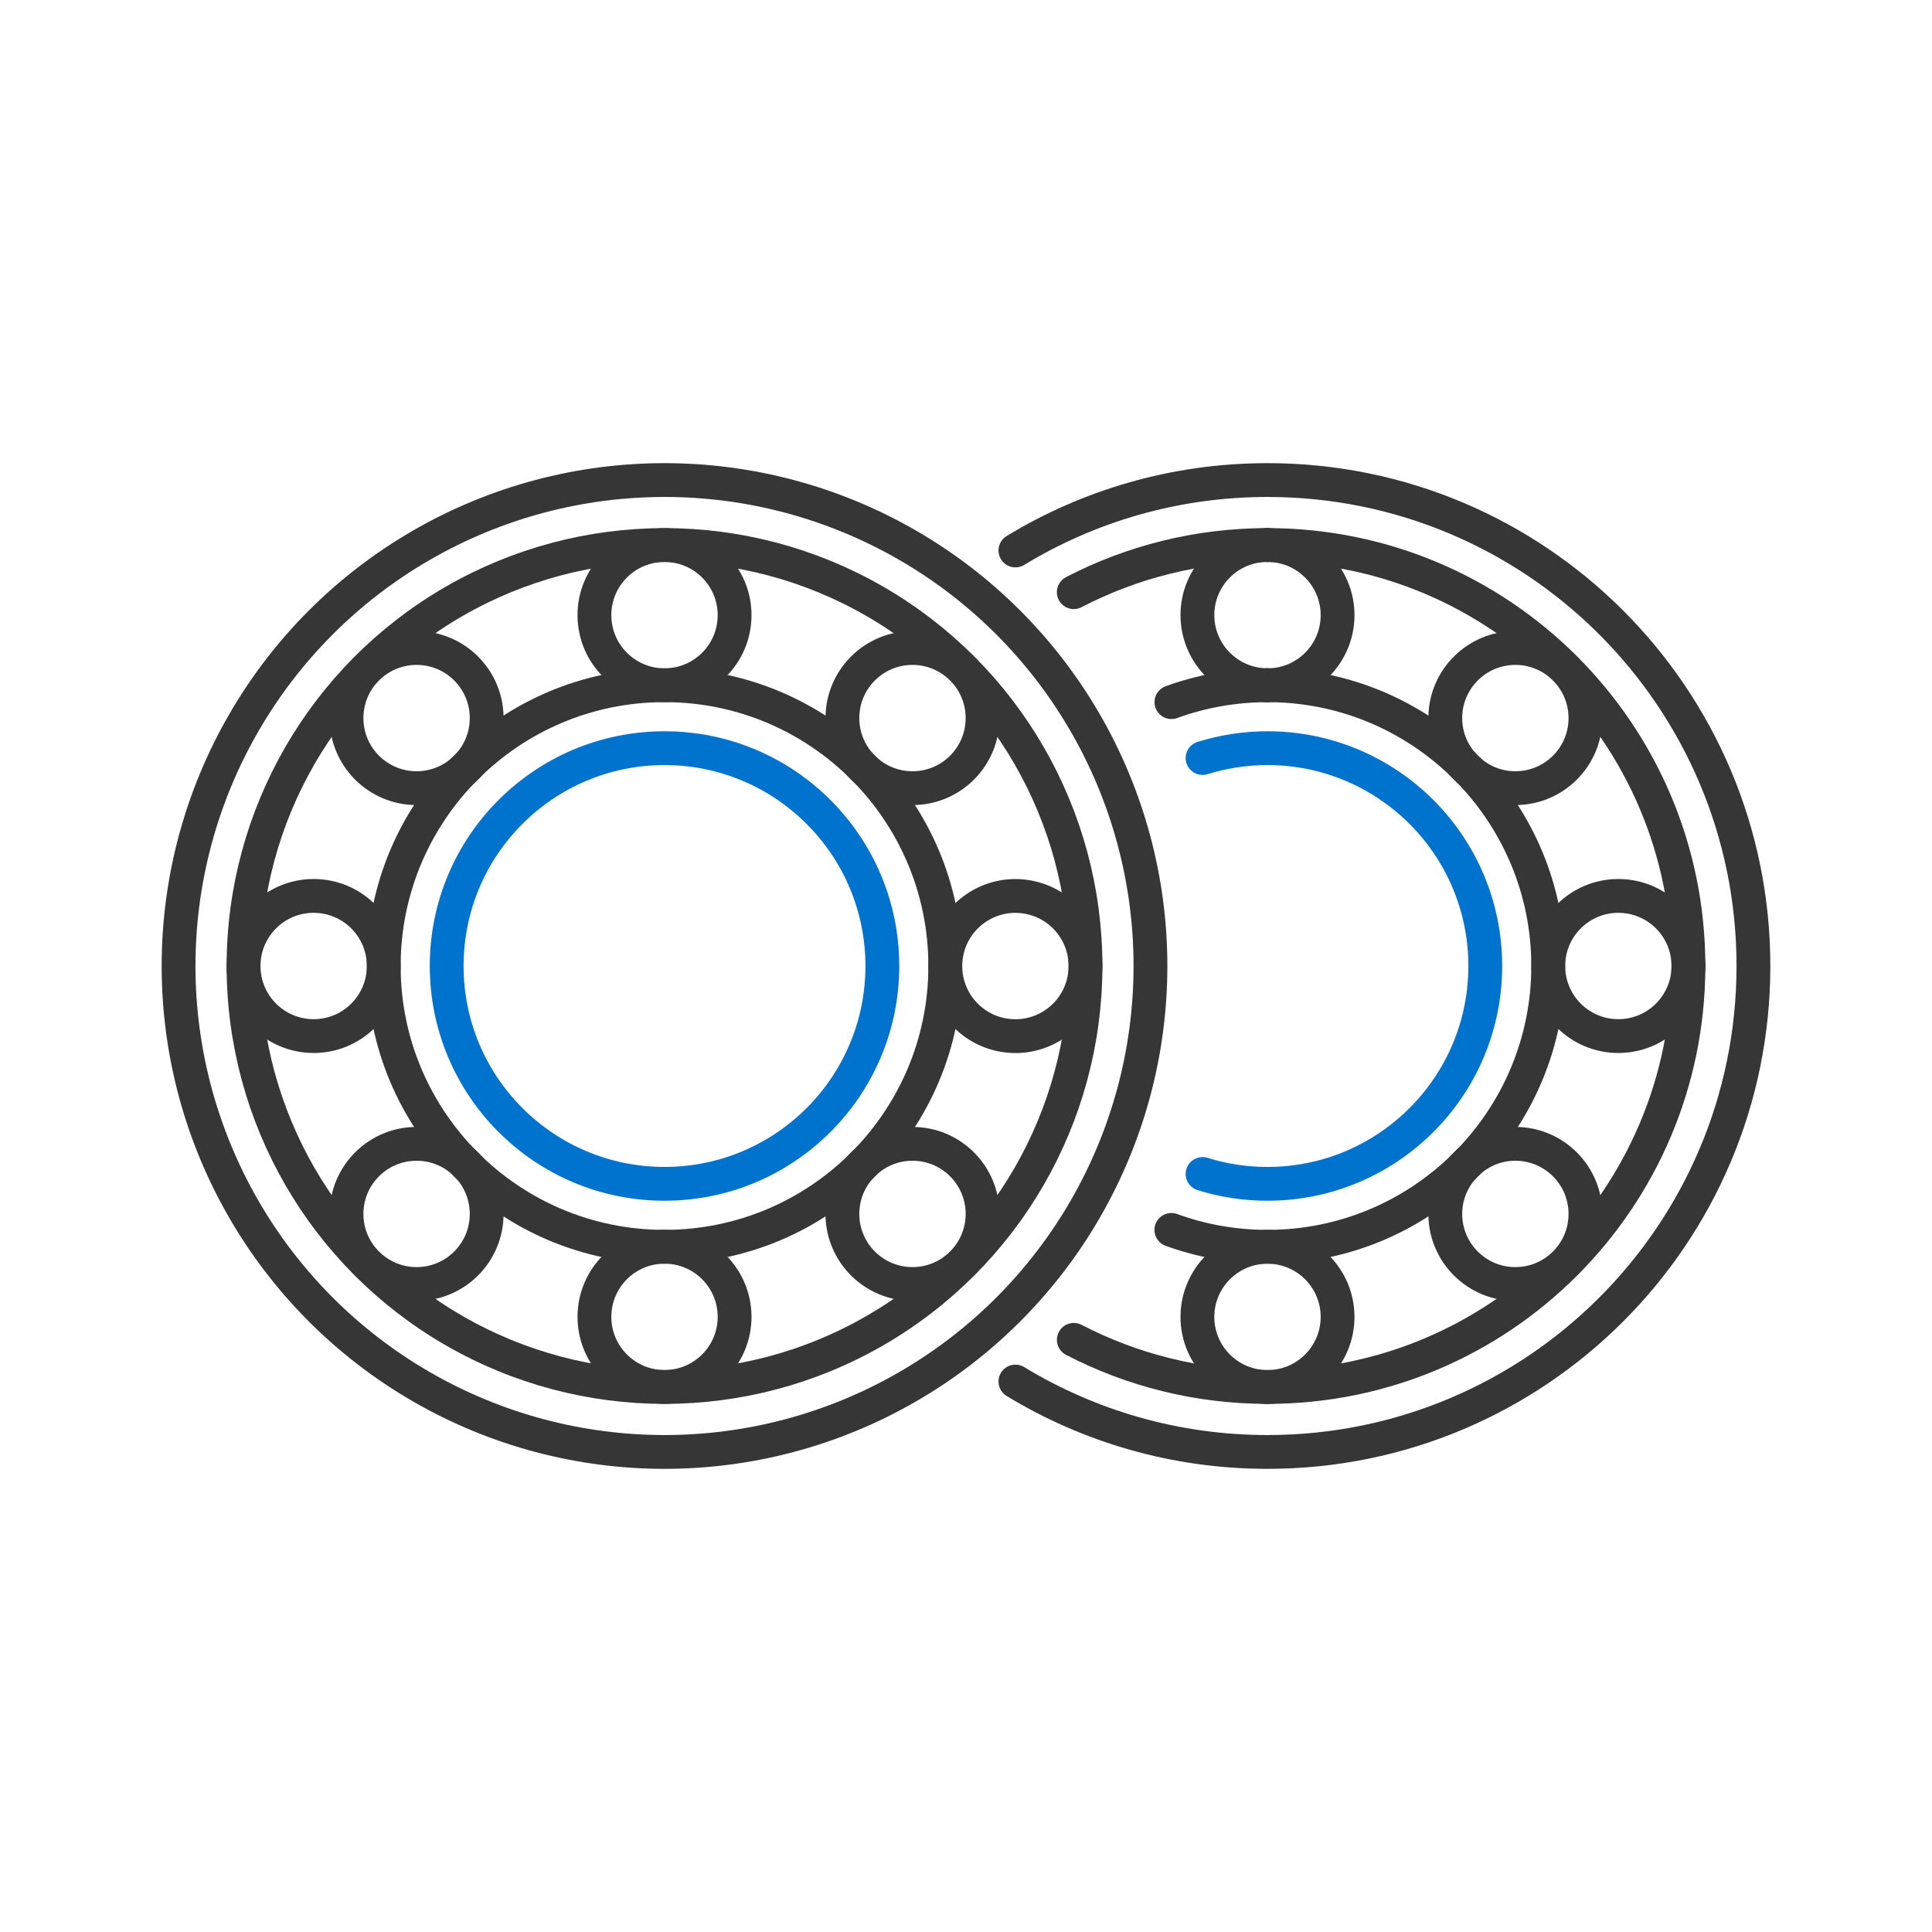 <svg viewBox="0 0 400 400" height="400" width="400" xmlns="http://www.w3.org/2000/svg" id="Capa_1">
  <defs>
    <style>
      .cls-1 {
        stroke: #363636;
      }

      .cls-1, .cls-2 {
        fill: none;
        stroke-linecap: round;
        stroke-linejoin: round;
        stroke-width: 7px;
      }

      .cls-2 {
        stroke: #0073cf;
      }
    </style>
  </defs>
  <g>
    <g>
      <circle r="14.51" cy="200" cx="64.94" class="cls-1"></circle>
      <circle transform="translate(-20.87 375.48) rotate(-80.78)" r="14.51" cy="200" cx="210.23" class="cls-1"></circle>
      <circle r="14.51" cy="148.67" cx="86.25" class="cls-1"></circle>
      <circle r="14.51" cy="251.33" cx="188.92" class="cls-1"></circle>
      <circle r="14.51" cy="127.36" cx="137.58" class="cls-1"></circle>
      <circle r="14.51" cy="272.64" cx="137.58" class="cls-1"></circle>
      <circle r="14.51" cy="148.67" cx="188.92" class="cls-1"></circle>
      <circle r="14.51" cy="251.33" cx="86.25" class="cls-1"></circle>
    </g>
    <g>
      <circle r="87.16" cy="200" cx="137.58" class="cls-1"></circle>
      <circle r="58.13" cy="200" cx="137.58" class="cls-1"></circle>
    </g>
  </g>
  <circle r="45.1" cy="200" cx="137.58" class="cls-2"></circle>
  <circle r="100.61" cy="200" cx="137.58" class="cls-1"></circle>
  <path d="M349.57,200c0-8.02-6.5-14.51-14.51-14.51s-14.51,6.5-14.51,14.51,6.5,14.51,14.51,14.51,14.51-6.5,14.51-14.51" class="cls-1"></path>
  <path d="M303.02,241.58c-2.35,2.58-3.79,5.99-3.79,9.75,0,8.02,6.5,14.51,14.51,14.51s14.51-6.5,14.51-14.51-6.5-14.51-14.51-14.51c-3.76,0-7.18,1.44-9.75,3.79" class="cls-1"></path>
  <path d="M303.02,241.58c.31-.34.63-.66.97-.97" class="cls-1"></path>
  <path d="M262.42,112.84c-8.02,0-14.51,6.5-14.51,14.51s6.5,14.51,14.51,14.51" class="cls-1"></path>
  <path d="M262.42,141.87c8.02,0,14.51-6.5,14.51-14.51s-6.5-14.51-14.51-14.51" class="cls-1"></path>
  <path d="M262.42,287.16c8.02,0,14.51-6.5,14.51-14.51s-6.5-14.51-14.51-14.51-14.51,6.5-14.51,14.51,6.5,14.51,14.51,14.51" class="cls-1"></path>
  <path d="M303.99,159.39c2.58,2.35,5.99,3.79,9.75,3.79,8.02,0,14.51-6.5,14.51-14.51s-6.5-14.51-14.51-14.51-14.51,6.5-14.51,14.51c0,3.76,1.44,7.18,3.79,9.75" class="cls-1"></path>
  <path d="M303.99,159.39c-.34-.31-.66-.63-.97-.97" class="cls-1"></path>
  <path d="M222.31,122.6c12-6.23,25.64-9.76,40.1-9.76" class="cls-1"></path>
  <path d="M262.42,287.16c-14.46,0-28.1-3.53-40.1-9.76" class="cls-1"></path>
  <path d="M349.57,200c0,48.13-39.02,87.16-87.16,87.16" class="cls-1"></path>
  <path d="M349.57,200c0-48.13-39.02-87.16-87.16-87.16" class="cls-1"></path>
  <path d="M303.02,158.42c-10.48-10.23-24.8-16.55-40.61-16.55" class="cls-1"></path>
  <path d="M303.99,159.39c-.32-.33-.64-.65-.97-.97" class="cls-1"></path>
  <path d="M303.02,241.58c-10.48,10.23-24.8,16.55-40.61,16.55-6.99,0-13.68-1.23-19.89-3.49" class="cls-1"></path>
  <path d="M303.99,240.61c10.23-10.48,16.55-24.8,16.55-40.61s-6.32-30.13-16.55-40.61" class="cls-1"></path>
  <path d="M242.53,145.37c6.2-2.26,12.9-3.49,19.89-3.49" class="cls-1"></path>
  <path d="M303.02,241.58c.33-.32.65-.64.97-.97" class="cls-1"></path>
  <path d="M248.98,156.94c4.24-1.32,8.76-2.04,13.43-2.04,24.91,0,45.1,20.19,45.1,45.1s-20.19,45.1-45.1,45.1c-4.68,0-9.19-.71-13.43-2.04" class="cls-2"></path>
  <path d="M210.23,113.97c15.22-9.25,33.08-14.58,52.19-14.58,55.56,0,100.61,45.04,100.61,100.61s-45.04,100.61-100.61,100.61c-19.11,0-36.97-5.33-52.19-14.58" class="cls-1"></path>
</svg>